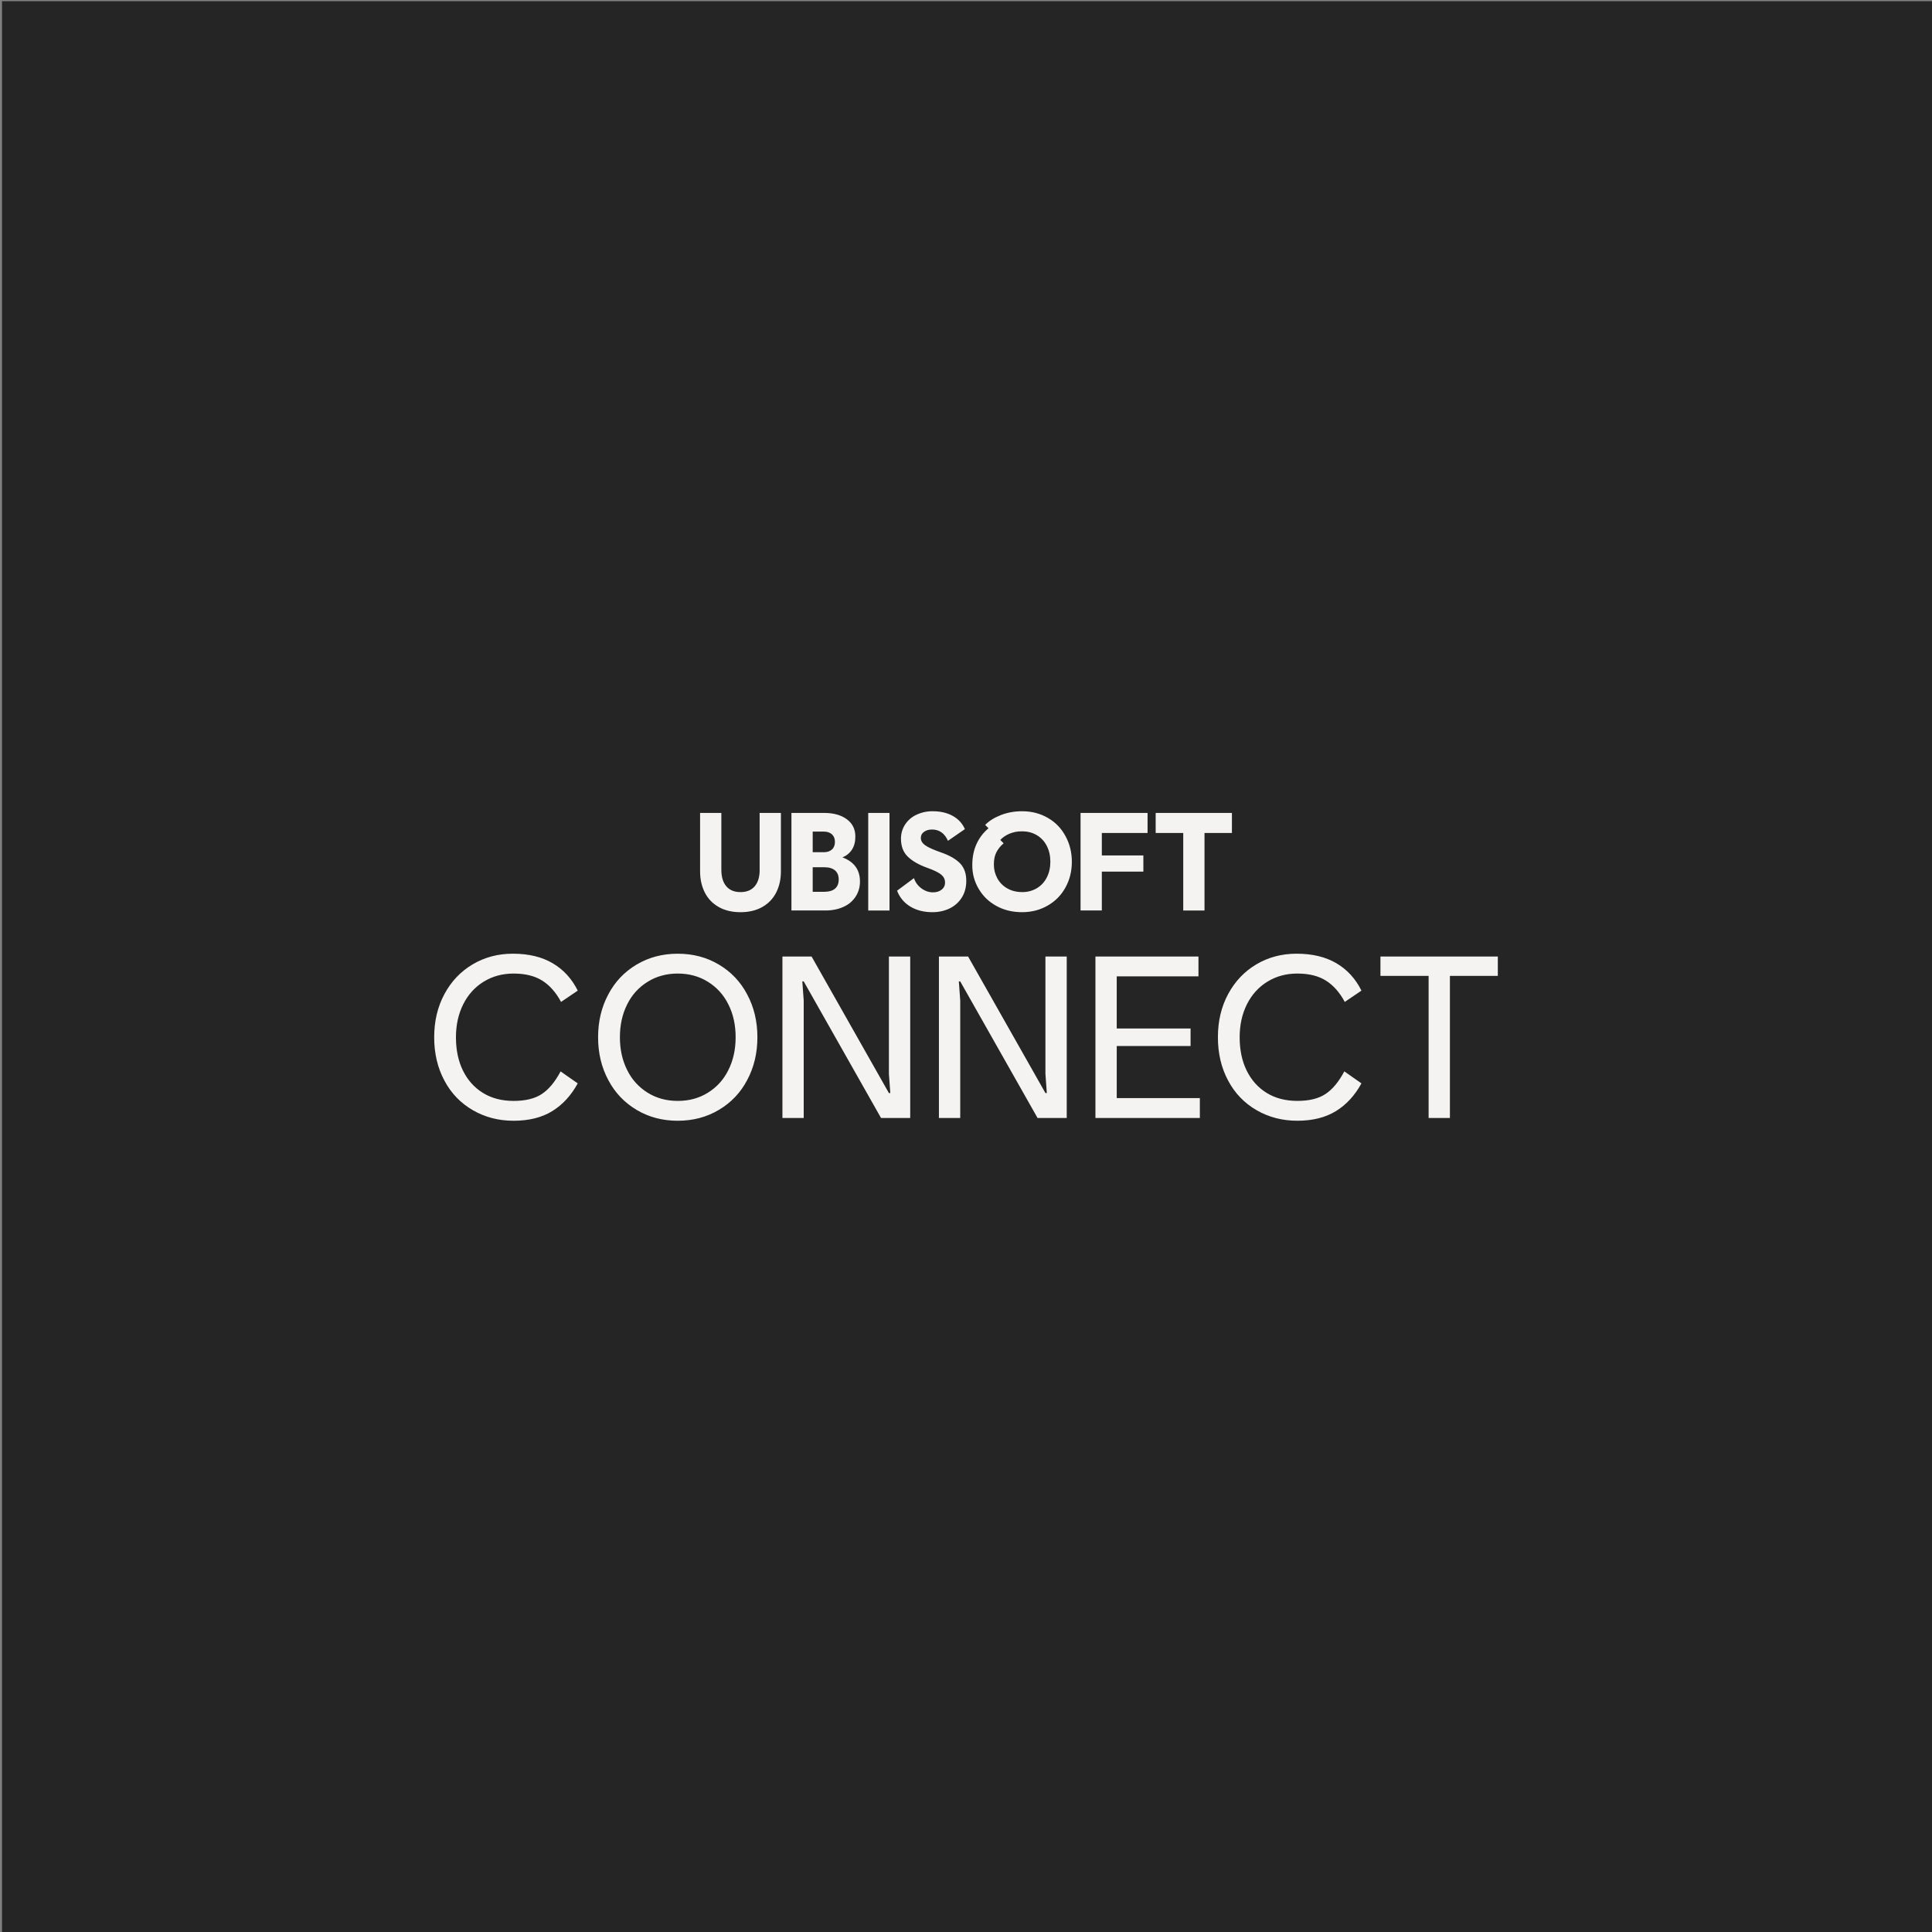 <?xml version="1.0" encoding="UTF-8" standalone="no"?><!DOCTYPE svg PUBLIC "-//W3C//DTD SVG 1.1//EN" "http://www.w3.org/Graphics/SVG/1.1/DTD/svg11.dtd"><svg width="100%" height="100%" viewBox="0 0 960 960" version="1.1" xmlns="http://www.w3.org/2000/svg" xmlns:xlink="http://www.w3.org/1999/xlink" xml:space="preserve" xmlns:serif="http://www.serif.com/" style="fill-rule:evenodd;clip-rule:evenodd;stroke-linejoin:round;stroke-miterlimit:2;"><rect x="0" y="0" width="960" height="960" fill="#808080" stroke="none"/><rect id="pintrest" x="-0" y="-0" width="960" height="960" style="fill:none;"/><clipPath id="_clip1"><rect x="-0" y="-0" width="960" height="960"/></clipPath><g clip-path="url(#_clip1)"><g><rect x="0.995" y="0.597" width="960" height="960" style="fill:#252525;"/></g><g><path d="M377.475,432.19c-0,3.552 -0.827,6.293 -2.469,8.214c-1.643,1.908 -3.991,2.875 -7.051,2.875c-3.048,-0 -5.403,-0.954 -7.051,-2.881c-1.643,-1.915 -2.47,-4.656 -2.47,-8.213l0,-28.238l-10.561,-0l-0,29.082c-0,3.875 0.78,7.352 2.33,10.428c1.551,3.067 3.847,5.472 6.877,7.202c3.026,1.729 6.664,2.603 10.875,2.603c4.217,-0 7.837,-0.874 10.874,-2.603c3.025,-1.735 5.321,-4.135 6.87,-7.202c1.551,-3.065 2.332,-6.547 2.332,-10.428l-0,-29.088l-10.574,0l0,28.249l0.023,0l-0.005,0Zm100.405,13.853c1.504,-2.36 2.256,-5.148 2.256,-8.387c-0,-3.598 -1.006,-6.477 -3.048,-8.624c-2.042,-2.151 -5.235,-3.985 -9.59,-5.506c-3.702,-1.29 -6.293,-2.458 -7.751,-3.494c-1.457,-1.034 -2.192,-2.255 -2.192,-3.632c-0.018,-1.29 0.502,-2.305 1.562,-3.042c1.041,-0.793 2.377,-1.174 3.997,-1.174c3.614,-0 6.257,1.868 7.923,5.61l8.416,-5.819c-1.299,-2.904 -3.35,-5.11 -6.154,-6.617c-2.759,-1.504 -6.016,-2.255 -9.763,-2.255c-2.871,-0.049 -5.605,0.54 -8.202,1.764c-2.342,1.094 -4.22,2.723 -5.634,4.887c-1.336,2.082 -2.013,4.414 -2.013,6.994c0,3.735 1.116,6.709 3.366,8.895c2.256,2.198 5.478,4.048 9.7,5.57c3.379,1.197 5.698,2.336 6.941,3.39c1.25,1.057 1.88,2.337 1.88,3.811c0.053,1.492 -0.505,2.703 -1.672,3.633c-1.098,0.908 -2.545,1.346 -4.308,1.346c-2.036,0 -3.934,-0.646 -5.698,-1.937c-1.797,-1.305 -3.049,-3.011 -3.754,-5.118l-8.397,6.247c1.335,3.412 3.539,6.05 6.604,7.895c3.055,1.844 6.71,2.776 10.978,2.776c3.101,0 5.928,-0.619 8.479,-1.84c2.546,-1.225 4.57,-3.019 6.074,-5.379l-0,0.006Zm134.253,-42.102l-37.885,0l-0,9.96l13.696,0l0,38.516l10.568,-0l0,-38.516l13.621,0l-0,-9.96Zm-192.949,46.643c2.507,-1.118 4.513,-2.827 6.016,-5.125c1.405,-2.192 2.115,-4.679 2.115,-7.437c0,-5.819 -2.896,-9.817 -8.692,-11.986c1.995,-0.838 3.557,-2.111 4.696,-3.846c1.134,-1.729 1.7,-3.911 1.7,-6.548c0,-3.597 -1.405,-6.455 -4.239,-8.56c-2.834,-2.099 -6.606,-3.141 -11.325,-3.141l-16.196,0l0,48.476l16.814,-0c3.483,-0 6.513,-0.613 9.111,-1.833m-15.356,-37.365l5.552,0c1.672,0 2.996,0.451 4.002,1.341c0.983,0.909 1.492,2.163 1.492,3.778c0,1.614 -0.502,2.88 -1.492,3.771c-1.006,0.908 -2.33,1.348 -3.996,1.348l-5.558,-0l-0,-10.238Zm-0,29.909l-0,-12.193l5.835,0c2.273,0 4.02,0.521 5.246,1.562c1.221,1.029 1.839,2.545 1.839,4.535c0,1.984 -0.618,3.493 -1.839,4.54c-1.226,1.036 -2.984,1.556 -5.246,1.556l-5.842,-0l0.007,-0Zm143.669,-10.035l20.636,-0l0,-8.034l-20.636,0l0,-11.158l22.719,0l-0,-9.96l-33.293,0l0,48.476l10.574,-0l0,-19.324Zm-26.862,-26.705c-3.788,-2.181 -8.027,-3.285 -12.758,-3.285c-3.801,-0 -7.318,0.636 -10.574,1.908c-3.239,1.262 -5.837,2.898 -7.779,4.882l1.665,1.666c-2.554,2.128 -4.524,4.7 -5.911,7.722c-1.429,3.065 -2.152,6.593 -2.152,10.561c-0.035,4.214 1.013,8.138 3.145,11.773c2.132,3.635 5.045,6.464 8.741,8.489c3.748,2.104 8.041,3.152 12.853,3.152c4.731,0 8.971,-1.099 12.747,-3.291c3.787,-2.167 6.727,-5.166 8.821,-8.995c2.111,-3.811 3.158,-8.073 3.158,-12.776c-0,-4.668 -1.059,-8.908 -3.158,-12.737c-2.064,-3.863 -4.994,-6.887 -8.791,-9.069l-0.007,-0Zm-0.456,29.573c-1.157,2.291 -2.805,4.078 -4.929,5.367c-2.271,1.343 -4.726,1.988 -7.362,1.939c-2.834,-0 -5.305,-0.625 -7.434,-1.868c-2.113,-1.204 -3.75,-2.876 -4.91,-5.015c-1.153,-2.15 -1.719,-4.444 -1.7,-6.883c0,-2.453 0.445,-4.5 1.319,-6.131c0.867,-1.643 2.059,-3.083 3.54,-4.338l-1.666,-1.661c1.204,-1.289 2.73,-2.33 4.558,-3.112c2.017,-0.824 4.114,-1.214 6.293,-1.168c2.782,0 5.229,0.648 7.362,1.938c2.136,1.29 3.778,3.077 4.929,5.362c1.157,2.29 1.735,4.876 1.735,7.791c-0,2.903 -0.578,5.495 -1.735,7.779m-78.189,-32.02l-10.573,0l-0,48.477l10.573,-0l0,-48.477Zm-201.625,83.834c4.372,-2.683 9.312,-4.019 14.836,-4.019c5.755,-0 10.486,1.162 14.205,3.492c3.719,2.338 6.843,5.866 9.382,10.603l8.283,-5.616c-2.909,-5.889 -7.057,-10.418 -12.436,-13.592c-5.368,-3.165 -11.95,-4.755 -19.781,-4.755c-7.369,0 -14.021,1.752 -19.961,5.269c-5.946,3.516 -10.62,8.432 -14.032,14.738c-3.401,6.315 -5.119,13.476 -5.119,21.506c0,8.102 1.718,15.303 5.119,21.608c3.309,6.247 8.026,11.139 14.148,14.673c6.02,3.471 12.747,5.218 20.192,5.218c7.599,-0 13.986,-1.591 19.156,-4.76c5.177,-3.175 9.417,-7.786 12.714,-13.807l-8.515,-5.957c-2.764,5.206 -5.864,8.941 -9.323,11.226c-3.453,2.297 -8.122,3.437 -14.032,3.437c-5.825,0 -10.897,-1.313 -15.183,-3.946c-4.298,-2.637 -7.612,-6.328 -9.949,-11.065c-2.348,-4.742 -3.511,-10.277 -3.511,-16.627c0,-6.109 1.214,-11.581 3.627,-16.399c2.424,-4.807 5.812,-8.56 10.18,-11.227m116.82,-8.491c-6.015,-3.587 -12.824,-5.385 -20.412,-5.385c-7.589,0 -14.402,1.798 -20.43,5.385c-6.101,3.618 -10.798,8.569 -14.09,14.853c-3.377,6.304 -5.066,13.391 -5.066,21.264c-0,7.864 1.689,14.962 5.066,21.261c3.303,6.273 8,11.221 14.09,14.847c6.028,3.586 12.83,5.391 20.43,5.391c7.6,-0 14.391,-1.805 20.417,-5.391c6.101,-3.616 10.798,-8.566 14.09,-14.847c3.378,-6.304 5.068,-13.391 5.068,-21.261c-0,-7.873 -1.69,-14.96 -5.073,-21.264c-3.293,-6.279 -7.988,-11.231 -14.085,-14.853l-0.005,0Zm4.726,52.45c-2.323,4.717 -5.716,8.466 -10.181,11.245c-4.366,2.717 -9.352,4.06 -14.946,4.06c-5.61,0 -10.584,-1.349 -14.951,-4.06c-4.467,-2.778 -7.86,-6.526 -10.18,-11.245c-2.418,-4.771 -3.627,-10.216 -3.627,-16.333c0,-6.109 1.215,-11.558 3.621,-16.34c2.323,-4.716 5.718,-8.458 10.186,-11.227c4.372,-2.72 9.358,-4.078 14.951,-4.078c5.594,-0 10.585,1.358 14.952,4.078c4.46,2.772 7.853,6.514 10.175,11.227c2.423,4.771 3.621,10.231 3.621,16.34c-0,6.117 -1.216,11.567 -3.621,16.333m79.784,1.897l0.694,9.509l-0.694,-0l-38.429,-67.859l-14.484,-0l0,80.231l10.58,-0l-0,-58.343l-0.695,-9.509l0.695,-0l38.418,67.858l14.5,0l-0,-80.237l-10.585,-0l0,58.35Zm77.778,0l0.682,9.509l-0.682,-0l-38.435,-67.859l-14.494,-0l-0,80.231l10.59,-0l-0,-58.343l-0.694,-9.509l0.694,-0l38.418,67.852l14.5,-0l0,-80.231l-10.585,-0l0,58.35l0.006,0Zm35.422,-13.876l36.693,0l0,-8.71l-36.693,-0l0,-25.907l40.615,0l-0,-9.85l-51.195,-0l-0,80.224l51.883,-0l0,-9.861l-41.297,-0l-0,-25.902l-0.006,0.006Zm74.89,-31.98c4.373,-2.683 9.314,-4.019 14.837,-4.019c5.762,-0 10.492,1.162 14.205,3.492c3.72,2.338 6.843,5.866 9.383,10.603l8.287,-5.616c-2.914,-5.889 -7.062,-10.418 -12.434,-13.592c-5.374,-3.165 -11.957,-4.755 -19.788,-4.755c-7.363,0 -14.021,1.752 -19.96,5.269c-5.947,3.516 -10.62,8.432 -14.033,14.738c-3.412,6.304 -5.112,13.471 -5.112,21.493c-0,8.103 1.711,15.305 5.112,21.609c3.31,6.247 8.026,11.14 14.148,14.674c6.022,3.47 12.748,5.218 20.192,5.218c7.601,-0 13.986,-1.591 19.163,-4.767c5.17,-3.169 9.417,-7.779 12.712,-13.801l-8.518,-5.957c-2.765,5.205 -5.867,8.942 -9.325,11.227c-3.447,2.301 -8.12,3.436 -14.032,3.436c-5.825,-0 -10.891,-1.313 -15.183,-3.945c-4.297,-2.638 -7.605,-6.333 -9.948,-11.07c-2.342,-4.737 -3.512,-10.272 -3.512,-16.624c0,-6.107 1.216,-11.58 3.627,-16.398c2.423,-4.795 5.813,-8.543 10.179,-11.221l0,0.006Zm56.152,-12.494l0,9.625l23.934,-0l0,70.612l10.581,0l-0,-70.612l23.806,-0l-0,-9.625l-58.326,-0l0.005,-0Z" style="fill:#f4f3f2;fill-rule:nonzero;"/></g></g><g id="Isolation-Mode" serif:id="Isolation Mode"></g><g id="paypal_logo"></g><g id="shopping-bag-check"></g><g id="shopping-bag-x"></g><g id="icon_chat"></g></svg>